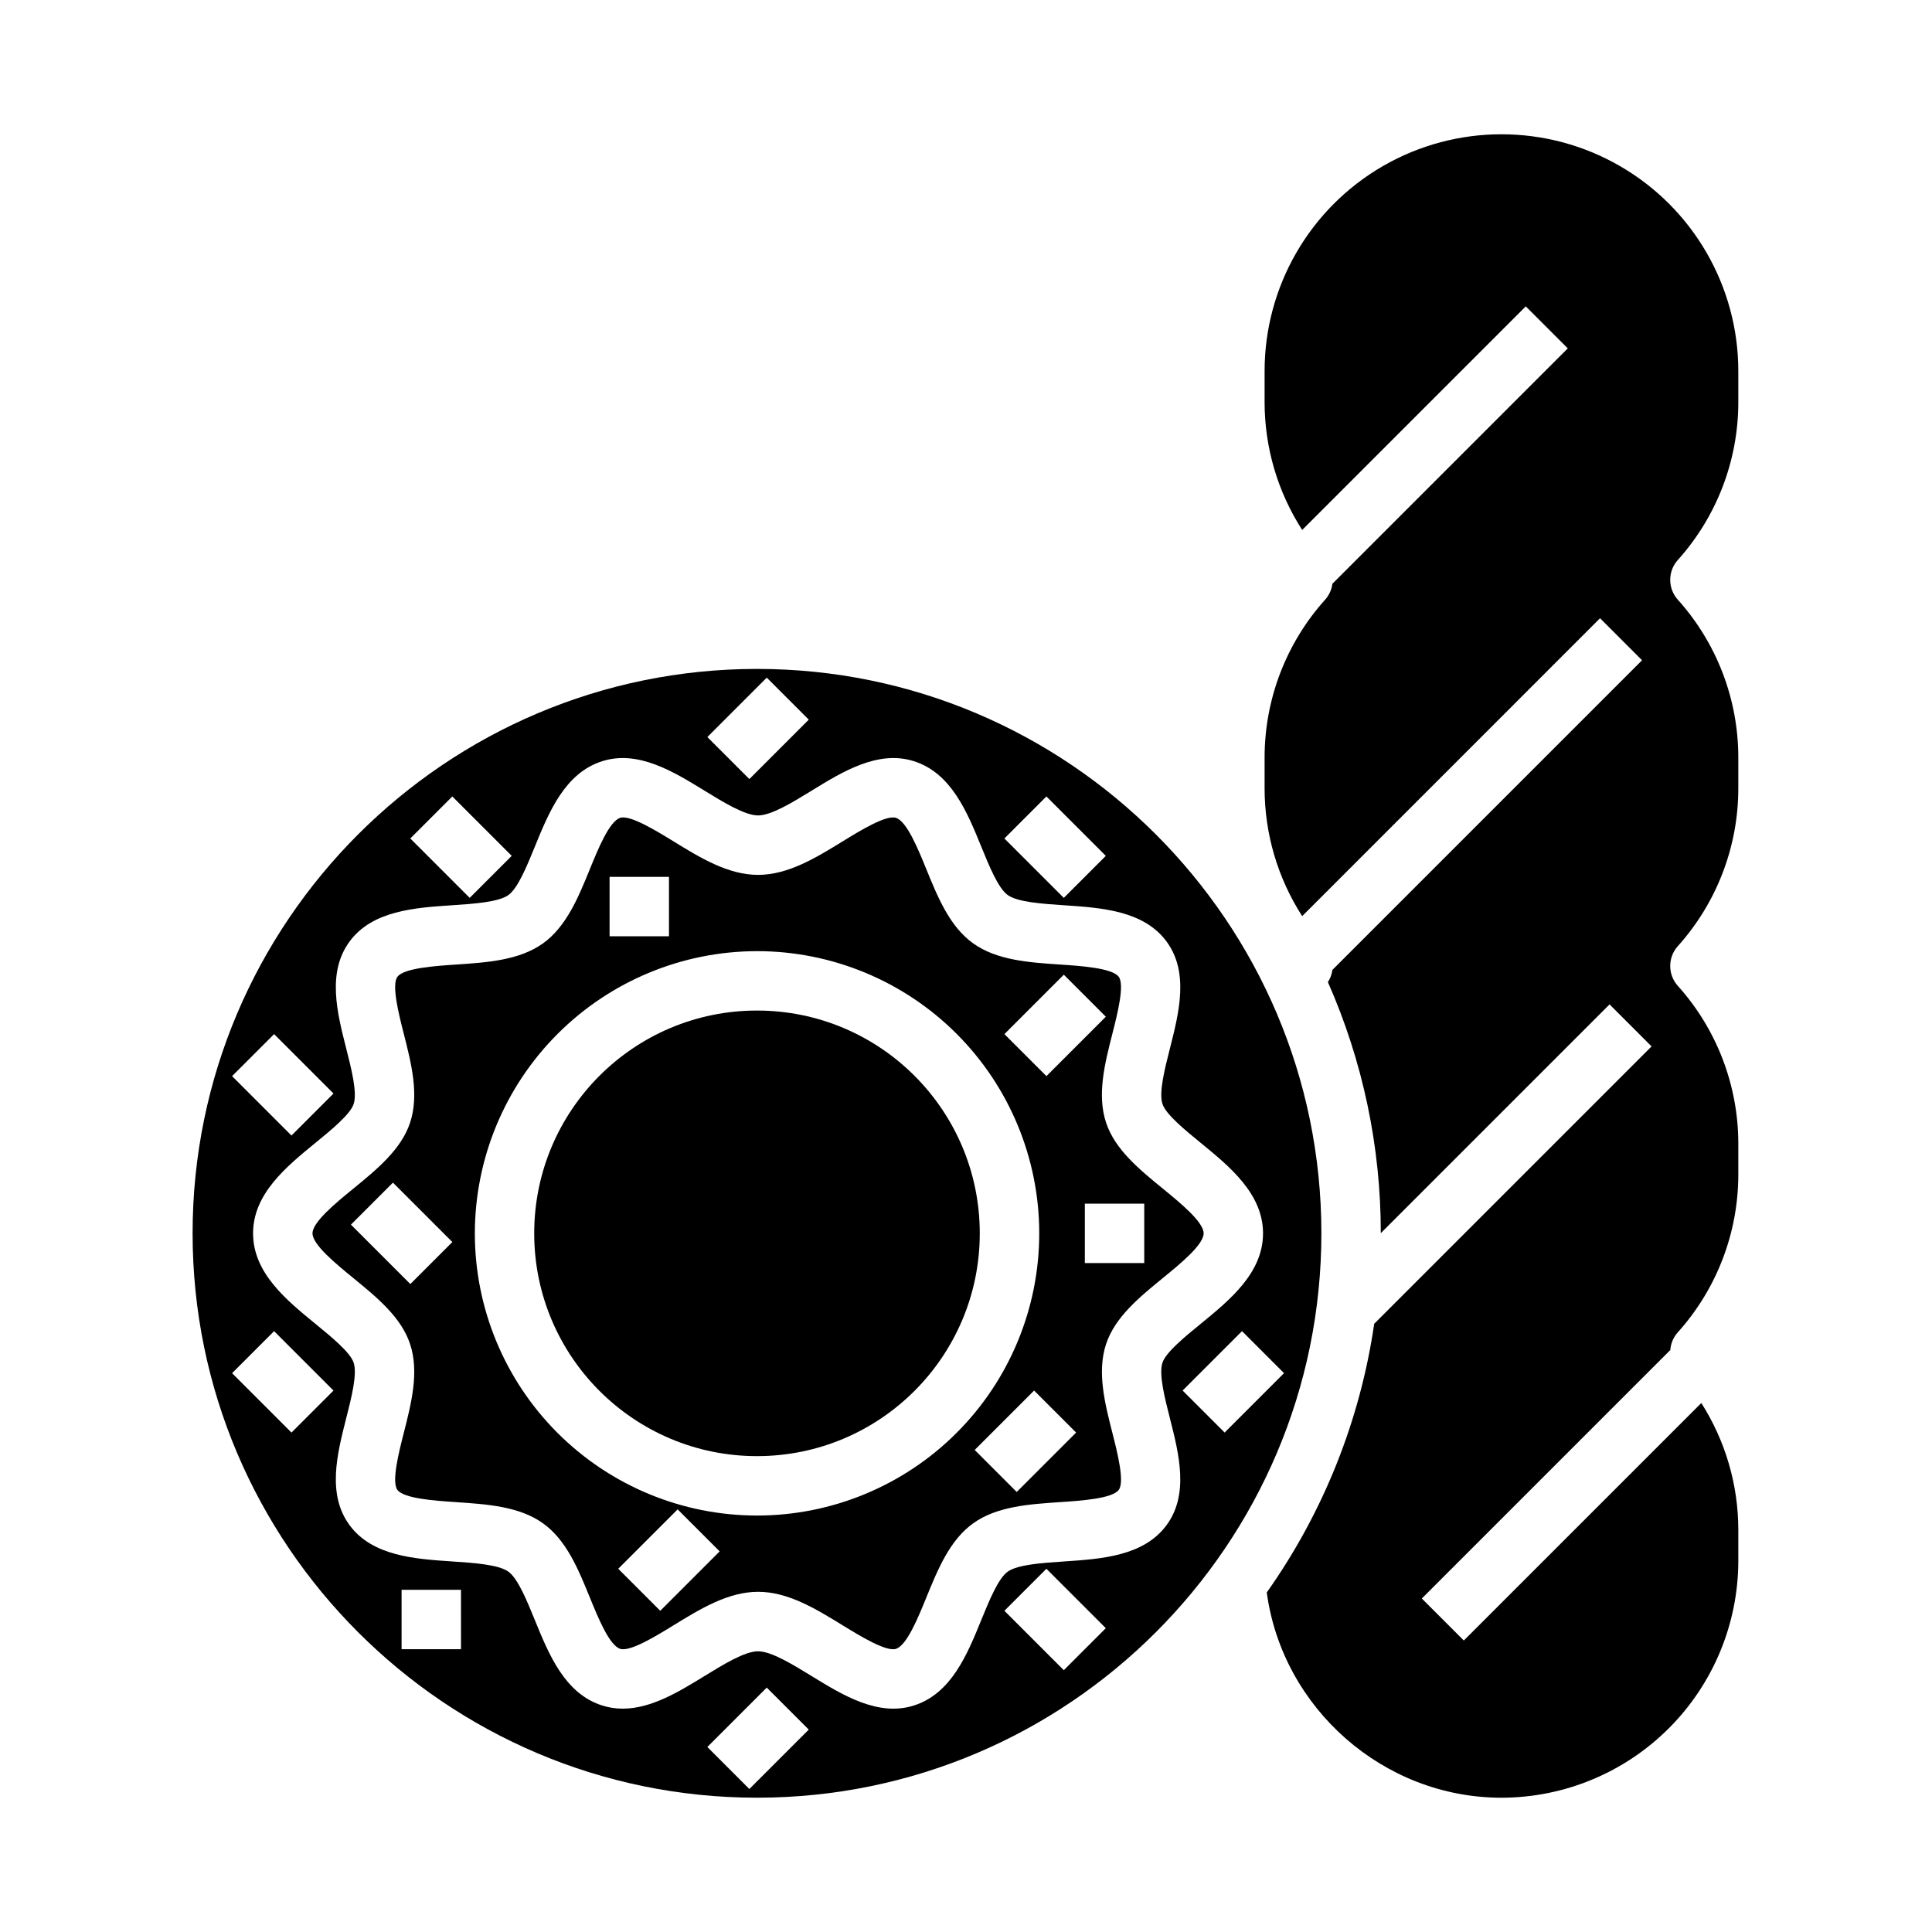 <?xml version="1.0" encoding="UTF-8"?>
<!-- Uploaded to: SVG Repo, www.svgrepo.com, Generator: SVG Repo Mixer Tools -->
<svg fill="#000000" width="800px" height="800px" version="1.1" viewBox="144 144 512 512" xmlns="http://www.w3.org/2000/svg">
 <g>
  <path d="m344.61 620.41c82.473 0 149.57-67.098 149.57-149.57s-67.098-149.57-149.57-149.57c-82.473 0-149.57 67.098-149.57 149.57 0.004 82.477 67.098 149.57 149.57 149.57zm-78.438-39.359h-15.746v-15.742h15.742zm76.414 37.055-11.133-11.133 15.742-15.742 11.133 11.133zm83.332-31.488-15.742-15.742 11.133-11.133 15.742 15.742zm42.621-62.977-11.133-11.133 15.742-15.742 11.133 11.133zm-47.23-168.57 15.742 15.742-11.133 11.133-15.742-15.742zm-74.109-31.488 11.133 11.133-15.742 15.742-11.133-11.133zm-83.332 31.488 15.742 15.742-11.133 11.133-15.742-15.742zm-47.23 62.977 15.742 15.742-11.137 11.137-15.742-15.742zm4.609 105.6-15.742-15.742 11.133-11.133 15.742 15.742zm15.422 24.574c-6.059-8.172-3.332-18.887-0.93-28.34 1.398-5.496 2.984-11.727 1.98-14.762-0.914-2.766-6.004-6.918-10.086-10.258-7.766-6.344-16.566-13.535-16.566-24.012 0-10.477 8.801-17.668 16.566-24.016 4.086-3.34 9.172-7.492 10.086-10.258 1.004-3.031-0.582-9.266-1.98-14.762-2.402-9.445-5.129-20.164 0.93-28.34 6.059-8.176 17.25-8.914 27.133-9.574 5.762-0.387 12.293-0.824 14.922-2.699 2.519-1.801 4.91-7.668 7.019-12.84 3.723-9.129 7.938-19.477 17.832-22.633 9.492-3.027 18.859 2.727 27.121 7.801 5.012 3.078 10.691 6.566 14.199 6.566 3.508 0 9.188-3.488 14.199-6.566 8.258-5.074 17.617-10.824 27.117-7.801 9.891 3.148 14.109 13.5 17.832 22.633 2.109 5.176 4.5 11.039 7.023 12.84 2.629 1.879 9.16 2.316 14.922 2.699 9.879 0.66 21.078 1.41 27.133 9.574 6.051 8.164 3.332 18.887 0.93 28.34-1.398 5.496-2.984 11.727-1.98 14.762 0.914 2.766 6.004 6.918 10.086 10.258 7.758 6.344 16.559 13.535 16.559 24.016 0 10.477-8.801 17.668-16.566 24.016-4.086 3.34-9.172 7.492-10.086 10.258-1.004 3.031 0.582 9.266 1.98 14.762 2.402 9.445 5.129 20.164-0.93 28.34-6.059 8.176-17.25 8.914-27.133 9.574-5.762 0.387-12.293 0.824-14.922 2.699-2.519 1.801-4.91 7.668-7.019 12.84-3.723 9.129-7.938 19.477-17.832 22.633-9.492 3.027-18.859-2.727-27.121-7.801-5.012-3.078-10.691-6.566-14.199-6.566s-9.188 3.488-14.199 6.566c-6.672 4.098-14.066 8.641-21.664 8.641l0.004-0.004c-1.852 0.008-3.691-0.277-5.457-0.84-9.891-3.148-14.109-13.5-17.832-22.633-2.109-5.176-4.5-11.039-7.023-12.84-2.629-1.879-9.16-2.316-14.922-2.699-9.875-0.66-21.074-1.41-27.125-9.574z"/>
  <path d="m403.65 470.85c0 32.605-26.43 59.039-59.039 59.039-32.605 0-59.039-26.434-59.039-59.039 0-32.609 26.434-59.043 59.039-59.043 32.609 0 59.039 26.434 59.039 59.043"/>
  <path d="m568.03 307.84 11.133 11.133-82.059 82.059h-0.004c-0.152 1.156-0.559 2.262-1.191 3.238 9.258 20.957 14.031 43.617 14.016 66.531l60.625-60.625 11.133 11.133-73.5 73.5c-3.746 25.648-13.504 50.051-28.477 71.207 4.152 30.719 30.949 54.398 62.195 54.398 16.641-0.02 32.598-6.637 44.363-18.406 11.766-11.766 18.387-27.719 18.406-44.363v-8.285c-0.016-11.887-3.418-23.52-9.805-33.547l-62.938 62.938-11.133-11.133 65.852-65.852c0.125-1.738 0.82-3.387 1.984-4.68 10.312-11.473 16.023-26.352 16.039-41.777v-8.285c-0.016-15.426-5.727-30.301-16.039-41.773-2.676-2.988-2.676-7.512 0-10.504 10.312-11.469 16.023-26.348 16.039-41.773v-8.285c-0.016-15.426-5.727-30.301-16.039-41.773-2.676-2.992-2.676-7.512 0-10.504 10.312-11.473 16.023-26.348 16.039-41.773v-8.285c0-22.426-11.965-43.148-31.387-54.359-19.418-11.215-43.348-11.215-62.77 0-19.418 11.211-31.383 31.934-31.383 54.359v8.285c0.016 11.988 3.473 23.723 9.961 33.801l59.254-59.254 11.133 11.133-62.383 62.387h0.004c-0.203 1.566-0.875 3.035-1.93 4.215-10.312 11.473-16.023 26.348-16.039 41.773v8.285c0.016 11.992 3.473 23.723 9.961 33.805z"/>
  <path d="m287.88 547.68c6.231 4.449 9.391 12.203 12.449 19.707 2.176 5.344 5.156 12.656 8.035 13.574 2.625 0.836 9.527-3.41 14.098-6.219 7.121-4.375 14.484-8.898 22.441-8.898 7.957 0 15.32 4.527 22.441 8.898 4.57 2.809 11.488 7.047 14.098 6.219 2.875-0.918 5.856-8.23 8.035-13.574 3.059-7.504 6.219-15.258 12.449-19.711 6.266-4.477 14.785-5.047 23.02-5.598 5.504-0.367 13.816-0.926 15.535-3.242 1.605-2.164-0.371-9.938-1.68-15.078-2.023-7.957-4.117-16.188-1.672-23.586 2.352-7.113 8.82-12.398 15.07-17.504 4.547-3.715 10.781-8.809 10.781-11.82 0-3.012-6.234-8.105-10.785-11.824-6.25-5.109-12.719-10.391-15.07-17.504-2.449-7.398-0.355-15.629 1.672-23.586 1.309-5.141 3.285-12.914 1.68-15.078-1.719-2.316-10.035-2.875-15.535-3.242-8.234-0.551-16.754-1.121-23.02-5.598-6.231-4.449-9.391-12.203-12.449-19.707-2.176-5.344-5.156-12.656-8.035-13.574-2.621-0.828-9.527 3.41-14.098 6.219-7.121 4.375-14.484 8.898-22.441 8.898s-15.32-4.527-22.441-8.898c-4.57-2.809-11.484-7.051-14.098-6.219-2.875 0.918-5.856 8.23-8.035 13.574-3.059 7.504-6.219 15.258-12.449 19.711-6.266 4.477-14.785 5.047-23.02 5.598-5.504 0.367-13.816 0.926-15.535 3.242-1.605 2.164 0.371 9.938 1.68 15.078 2.023 7.957 4.117 16.188 1.672 23.586-2.352 7.113-8.82 12.398-15.07 17.504-4.551 3.715-10.785 8.809-10.785 11.82 0 3.012 6.234 8.105 10.785 11.824 6.25 5.109 12.719 10.391 15.07 17.504 2.449 7.398 0.355 15.629-1.672 23.586-1.309 5.141-3.285 12.914-1.68 15.078 1.719 2.316 10.035 2.875 15.535 3.242 8.238 0.551 16.758 1.121 23.023 5.598zm31.094 23.195-11.133-11.133 15.742-15.742 11.133 11.133zm94.465-31.488-11.133-11.133 15.742-15.742 11.133 11.133zm33.797-76.41v15.742h-15.742v-15.742zm-21.312-60.672 11.133 11.133-15.742 15.742-11.133-11.133zm-120.38-25.922h15.742v15.742h-15.742zm39.078 19.68c19.836 0 38.855 7.879 52.883 21.902 14.023 14.027 21.902 33.047 21.902 52.883 0 19.832-7.879 38.855-21.902 52.879-14.027 14.023-33.047 21.906-52.883 21.906-19.832 0-38.855-7.883-52.879-21.906-14.027-14.023-21.906-33.047-21.906-52.879 0.023-19.828 7.91-38.836 21.93-52.855 14.02-14.02 33.027-21.906 52.855-21.93zm-91.879 88.223-15.742-15.742 11.133-11.133 15.742 15.742z"/>
 </g>
</svg>
